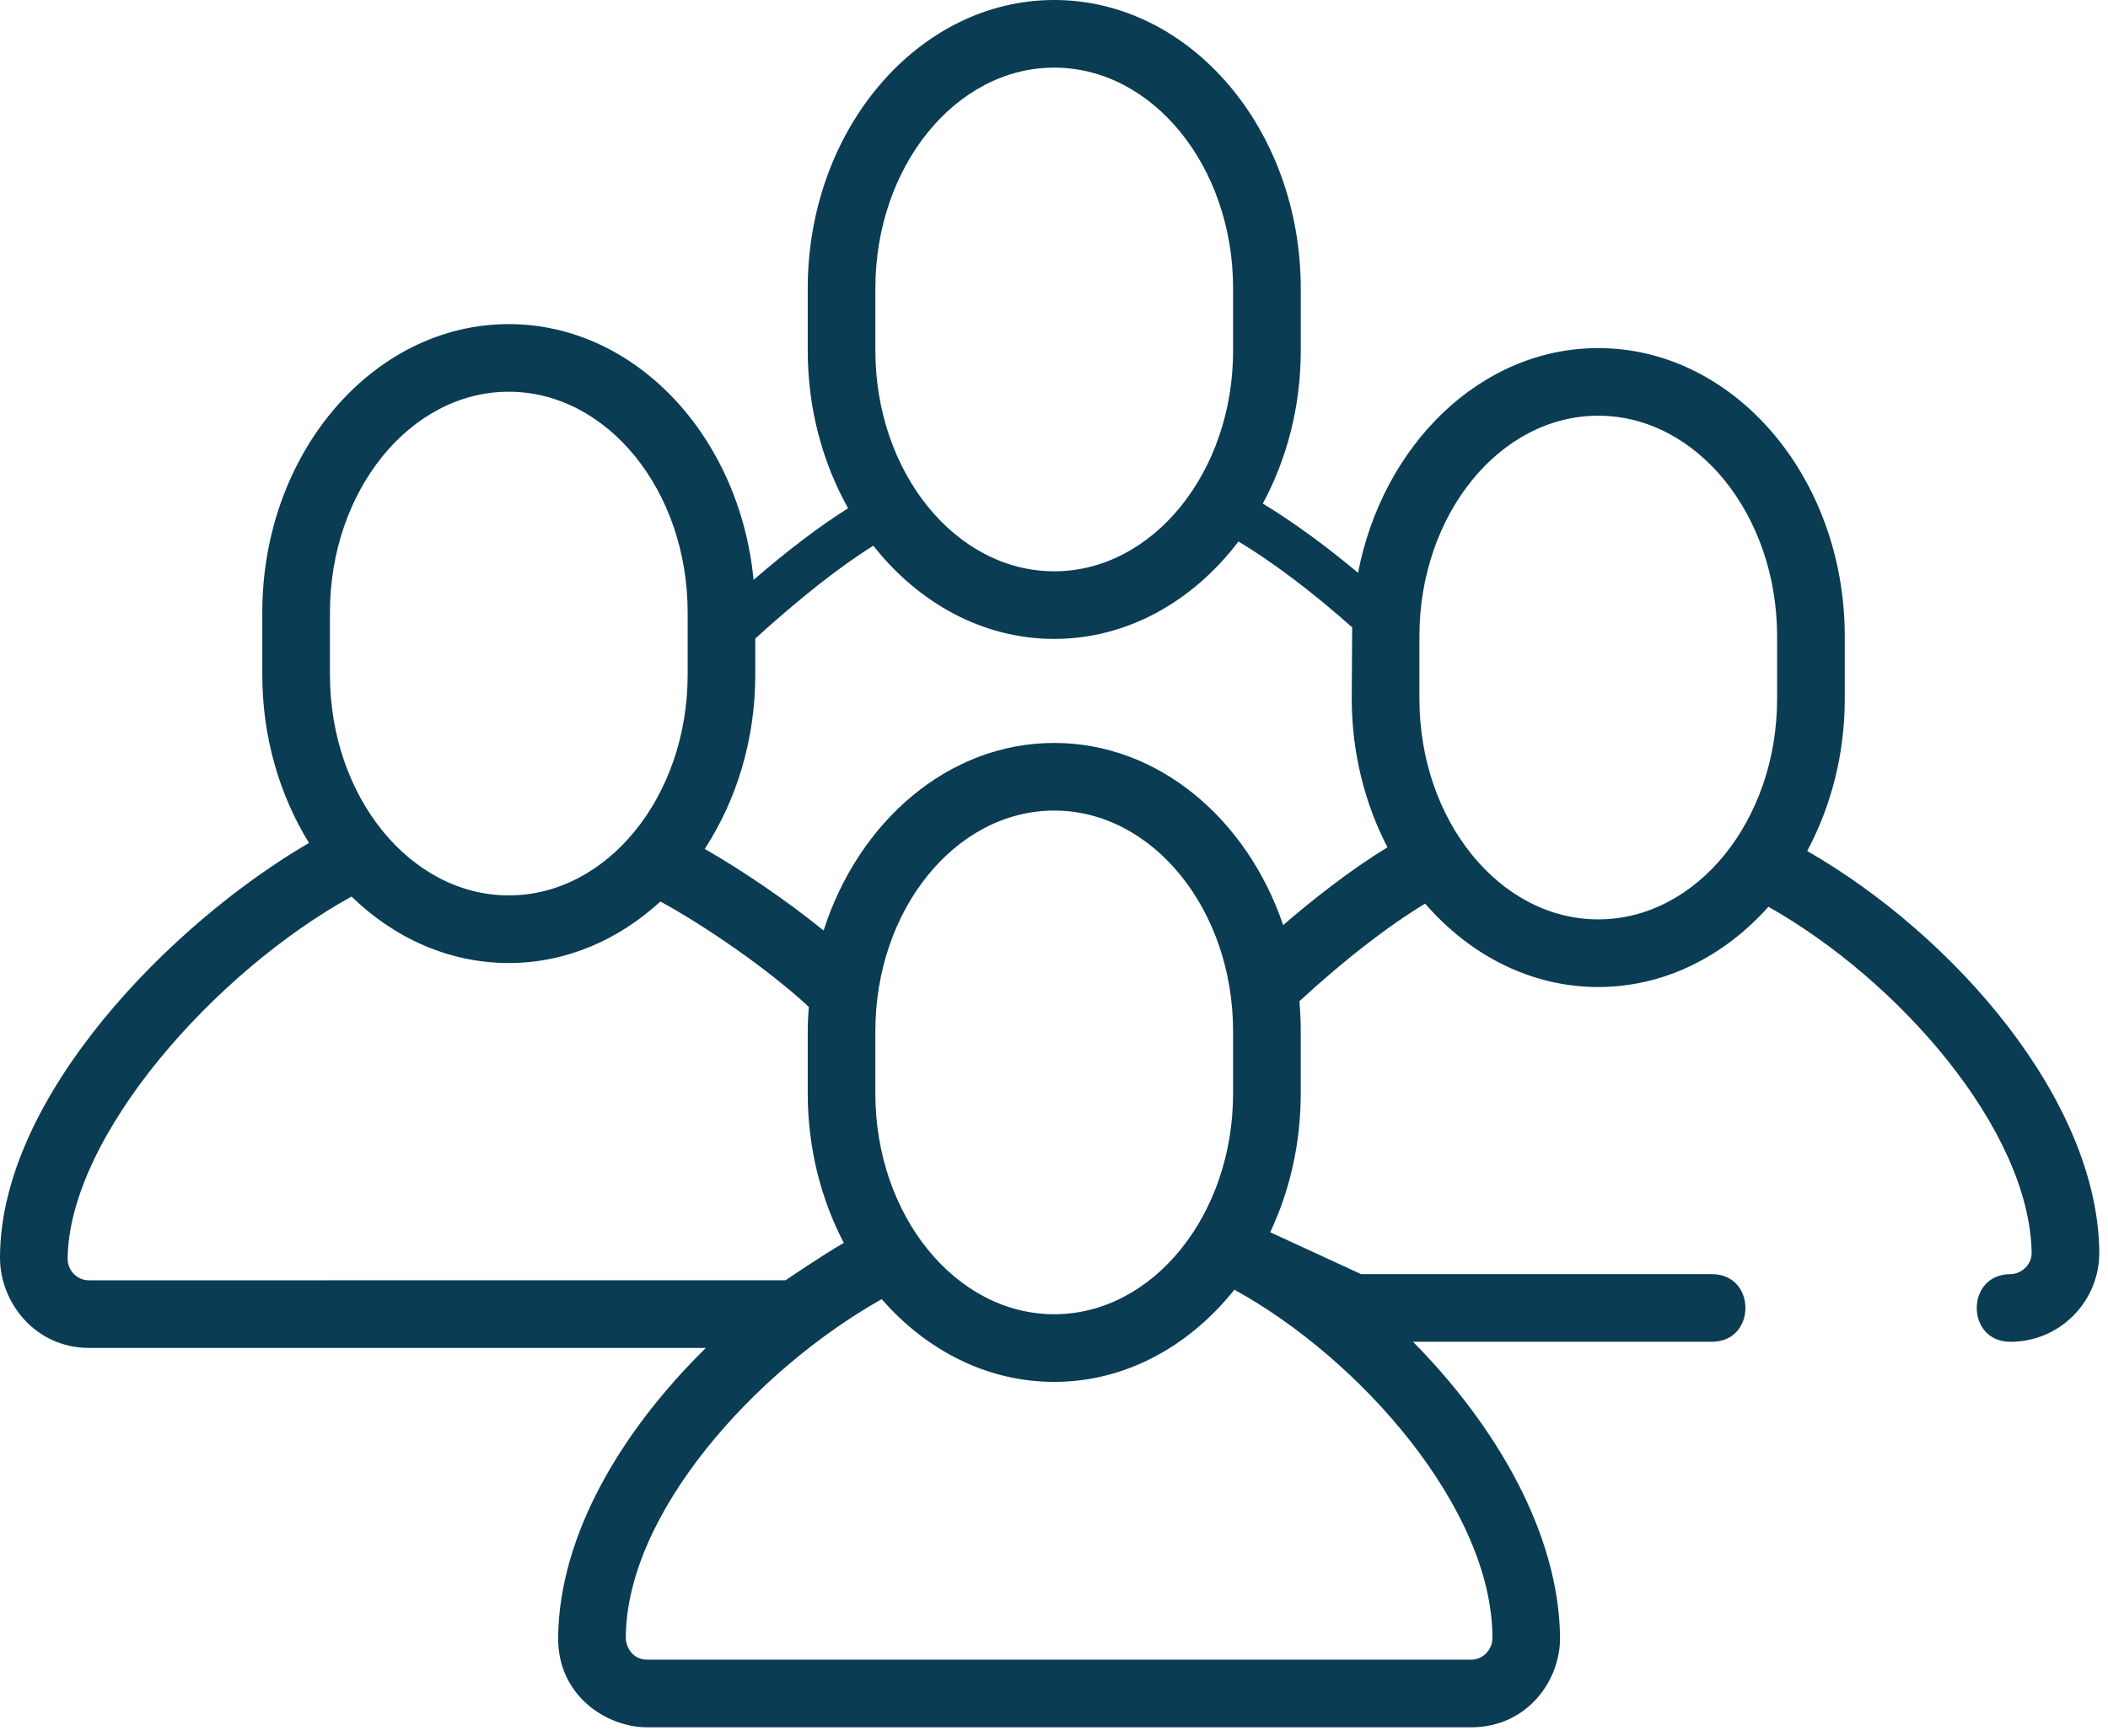 <?xml version="1.0" encoding="UTF-8"?>
<svg width="85px" height="70px" viewBox="0 0 85 70" version="1.1" xmlns="http://www.w3.org/2000/svg" xmlns:xlink="http://www.w3.org/1999/xlink">
    <!-- Generator: Sketch 52.4 (67378) - http://www.bohemiancoding.com/sketch -->
    <title>nyl_group_rgb</title>
    <desc>Created with Sketch.</desc>
    <g id="nyl_group_rgb" stroke="none" stroke-width="1" fill="none" fill-rule="evenodd">
        <g fill="#0A3C53" fill-rule="nonzero" id="Shape">
            <path d="M51.218,49.691 C52.001,48.03 52.449,46.124 52.449,44.096 L52.449,41.589 C52.449,41.18 52.43,40.775 52.395,40.377 C54.172,38.734 55.977,37.335 57.466,36.44 C59.263,38.516 61.728,39.803 64.446,39.803 C67.107,39.803 69.521,38.566 71.307,36.567 C76.55,39.52 81.825,45.539 81.921,50.503 C81.932,51.045 81.461,51.382 81.064,51.382 C79.255,51.382 79.255,54.109 81.064,54.109 C82.028,54.109 82.933,53.731 83.611,53.045 C84.292,52.355 84.66,51.441 84.649,50.47 C84.573,44.361 78.807,37.73 72.871,34.317 C73.825,32.532 74.386,30.43 74.386,28.174 L74.386,25.666 C74.386,19.254 69.927,14.037 64.446,14.037 C59.721,14.037 55.762,17.92 54.76,23.1 C53.696,22.209 52.325,21.156 50.92,20.308 C51.884,18.517 52.45,16.406 52.45,14.138 L52.45,11.631 C52.448,5.217 47.989,0 42.509,0 C37.029,0 32.57,5.217 32.57,11.629 L32.57,14.136 C32.57,16.484 33.172,18.666 34.198,20.496 C33.079,21.196 31.803,22.163 30.386,23.383 C29.825,17.588 25.615,13.07 20.515,13.07 C15.035,13.07 10.576,18.286 10.576,24.699 L10.576,27.206 C10.576,29.74 11.28,32.079 12.46,33.992 C6.919,37.216 0,44.23 0,50.717 C0,52.56 1.452,54.356 3.585,54.356 L28.464,54.356 C25.088,57.672 22.557,61.866 22.505,66.015 C22.475,68.398 24.482,69.655 26.088,69.655 L59.321,69.655 C61.579,69.655 62.927,67.772 62.905,66.015 C62.855,61.851 60.345,57.515 56.975,54.108 L69.027,54.108 C70.832,54.108 70.832,51.381 69.027,51.381 L54.883,51.381 L51.218,49.691 Z M35.297,11.629 C35.297,6.721 38.533,2.727 42.509,2.727 C46.486,2.727 49.722,6.721 49.722,11.629 L49.722,14.136 C49.722,19.045 46.486,23.038 42.509,23.038 C38.533,23.038 35.297,19.045 35.297,14.136 L35.297,11.629 Z M13.304,24.699 C13.304,19.791 16.539,15.797 20.515,15.797 C24.493,15.797 27.728,19.791 27.728,24.699 L27.728,27.206 C27.728,32.115 24.493,36.108 20.515,36.108 C16.539,36.108 13.304,32.115 13.304,27.206 L13.304,24.699 Z M13.215,51.629 L3.585,51.629 C3.355,51.629 3.14,51.539 2.978,51.375 C2.814,51.208 2.725,50.986 2.727,50.75 C2.789,45.803 8.669,39.187 14.175,36.155 C15.897,37.827 18.107,38.835 20.515,38.835 C22.821,38.835 24.941,37.904 26.629,36.355 C28.37,37.301 30.915,39.033 32.613,40.602 C32.589,40.928 32.57,41.255 32.57,41.588 L32.57,44.095 C32.57,46.302 33.107,48.36 34.024,50.12 C33.227,50.576 31.676,51.627 31.676,51.627 L27.187,51.627 L13.215,51.627 L13.215,51.629 Z M49.721,44.096 C49.721,49.005 46.485,52.998 42.508,52.998 C38.532,52.998 35.296,49.005 35.296,44.096 L35.296,41.589 C35.296,36.681 38.532,32.687 42.508,32.687 C46.485,32.687 49.721,36.681 49.721,41.589 L49.721,44.096 Z M60.179,66.05 C60.179,66.517 59.808,66.927 59.322,66.927 L26.089,66.927 C25.473,66.927 25.231,66.36 25.233,66.049 C25.255,61.014 30.465,55.258 35.553,52.389 C37.347,54.45 39.802,55.726 42.509,55.726 C45.376,55.726 47.956,54.29 49.773,52.009 C54.855,54.795 60.181,60.866 60.179,66.05 Z M51.741,37.305 C50.279,33.008 46.695,29.96 42.509,29.96 C38.253,29.96 34.624,33.113 33.21,37.523 C31.67,36.276 29.881,35.072 28.417,34.233 C29.69,32.278 30.455,29.848 30.455,27.206 L30.455,25.75 C32.272,24.102 33.888,22.831 35.215,22.007 C37.032,24.312 39.625,25.765 42.509,25.765 C45.465,25.765 48.115,24.24 49.938,21.835 C51.315,22.663 52.921,23.874 54.523,25.298 C54.519,25.421 54.506,28.171 54.506,28.171 C54.506,30.367 55.038,32.415 55.946,34.169 C54.41,35.106 52.904,36.302 51.741,37.305 Z M64.445,37.075 C60.469,37.075 57.234,33.081 57.234,28.173 L57.234,25.665 C57.234,20.757 60.469,16.764 64.445,16.764 C68.423,16.764 71.658,20.757 71.658,25.665 L71.658,28.173 C71.657,33.081 68.423,37.075 64.445,37.075 Z"></path>
        </g>
    </g>
</svg>
